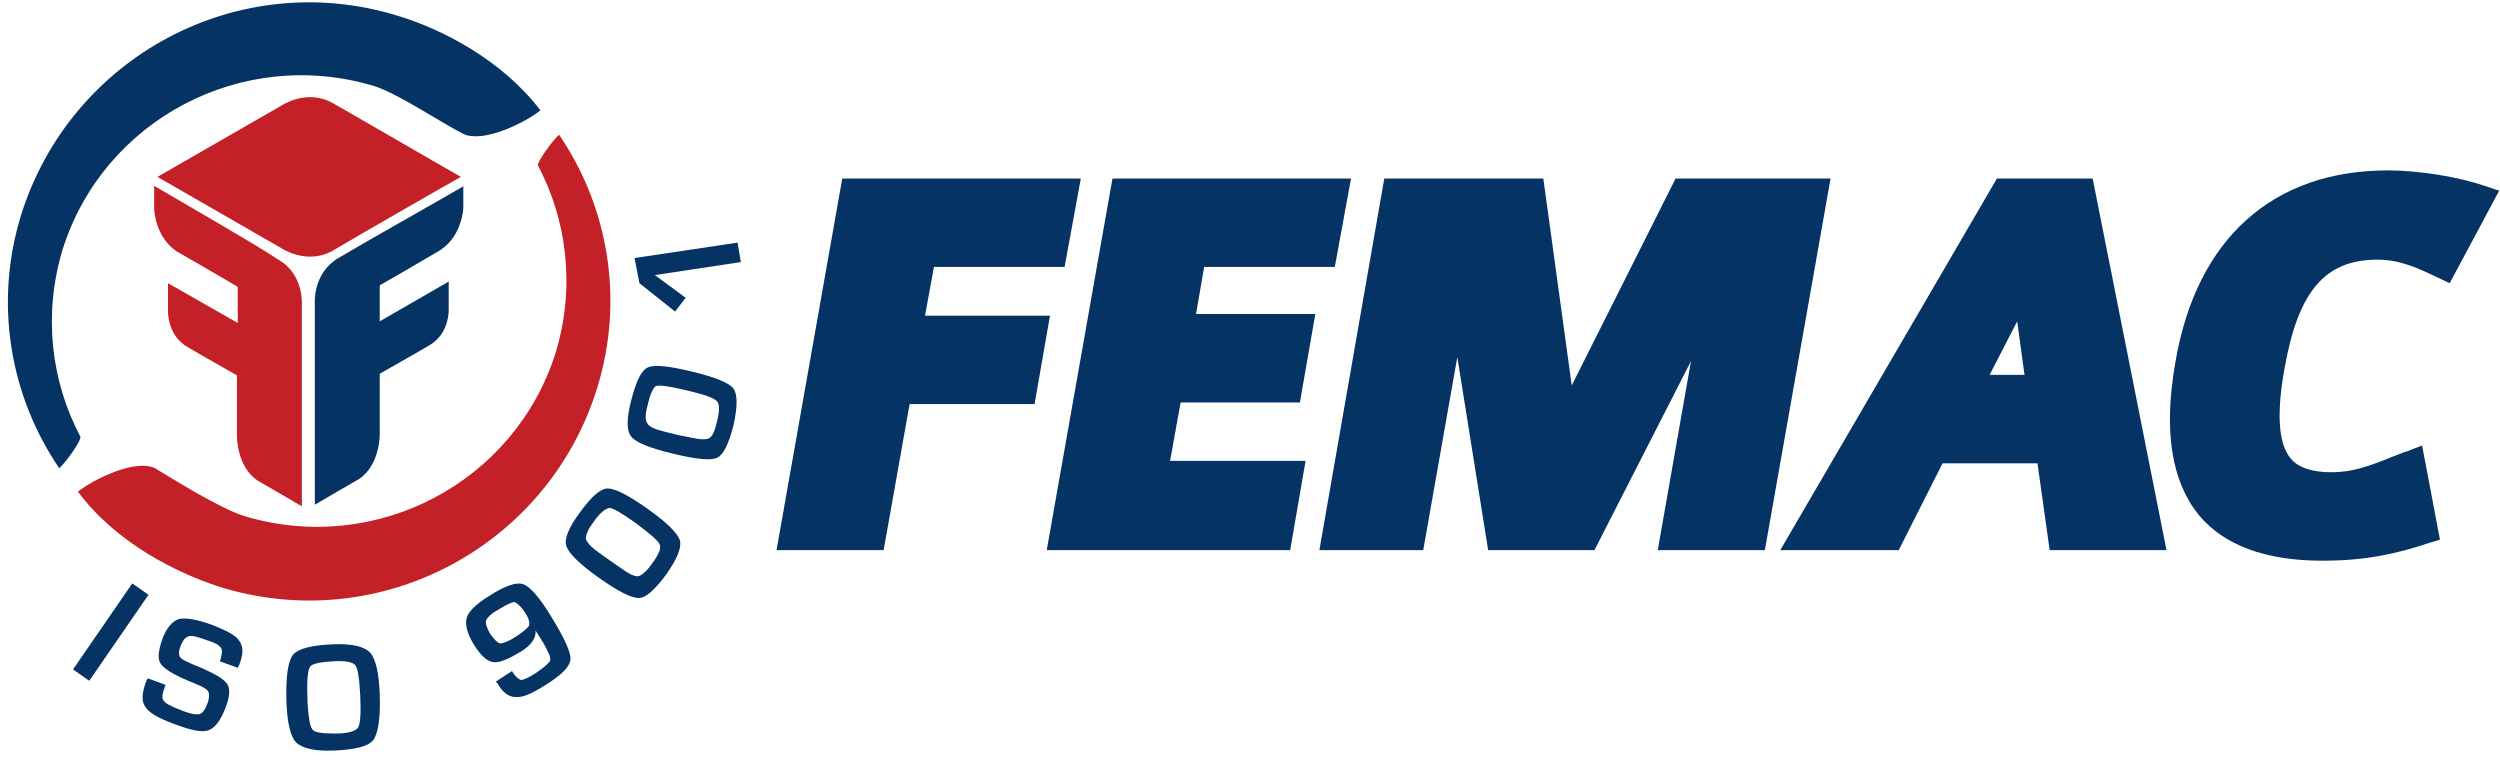 <?xml version="1.0" encoding="utf-8"?>
<!-- Generator: Adobe Illustrator 21.0.0, SVG Export Plug-In . SVG Version: 6.00 Build 0)  -->
<svg version="1.1" id="Layer_1" xmlns="http://www.w3.org/2000/svg" xmlns:xlink="http://www.w3.org/1999/xlink" x="0px" y="0px"
	 viewBox="0 0 308.1 93.8" style="enable-background:new 0 0 308.1 93.8;" xml:space="preserve">
<style type="text/css">
	.st0{fill:#053364;}
	.st1{fill:#C32127;}
</style>
<g>
	<polygon class="st0" points="114,38.9 115.1,32.9 131.2,32.9 133.2,22 103.8,22 95.7,67.8 108.9,67.8 112.1,49.8 127.5,49.8 
		129.4,38.9 	"/>
	<polygon class="st0" points="160.2,49.6 162.1,38.7 147.4,38.7 148.4,32.9 164.5,32.9 166.5,22 137.1,22 129,67.8 159,67.8 
		160.9,56.8 144.2,56.8 145.5,49.6 	"/>
	<polygon class="st0" points="206.5,22 193.7,47.5 190.2,22 170.6,22 162.6,67.8 175.4,67.8 179.6,44 183.4,67.8 196.5,67.8 
		208.4,44.5 204.3,67.8 217.5,67.8 225.6,22 	"/>
	<path class="st0" d="M246.1,22l-26.7,45.8H234l5.4-10.7h11.7l1.5,10.7h14.4L257.9,22C257.9,22,246.1,22,246.1,22z M245.2,46.2
		l3.4-6.6l0.9,6.6H245.2z"/>
	<path class="st0" d="M293,32c2.7,0,4.9,1,7.2,2.1l1.7,0.8l6.1-11.4l-1.8-0.6c-3.2-1.1-8.1-1.9-11.9-1.9c-14.2,0-23.6,8.4-26.2,23.6
		c-1.5,8.5-0.5,14.7,2.9,18.9c3.1,3.7,8.2,5.6,15.2,5.6c5.5,0,9.3-0.9,13.2-2.2l1.3-0.4l-2.2-11.6l-1.8,0.7
		c-0.7,0.2-1.3,0.5-1.9,0.7c-2.7,1.1-4.8,1.9-7.5,1.9c-2.4,0-4.1-0.6-5-1.7c-1.5-1.8-1.8-5.5-0.7-11.4C283.3,35.8,286.6,32,293,32z"
		/>
</g>
<g>
	<path class="st0" d="M9.9,53.8c-3.6-6.8-4.6-15-2.2-23c5-16,22.1-25.1,38.4-20.2c2.9,0.9,8.4,4.6,11,5.9c2.5,1.2,7.8-1.5,9.5-2.9
		C61.8,7.3,54.4,3.6,49.2,2C29.4-4.2,8.7,7,2.6,26.5c-3.4,11-1.3,22.4,4.7,31.2C8.2,56.9,10.1,54.2,9.9,53.8z"/>
	<path class="st1" d="M66.3,20.4c3.6,6.8,4.6,15,2.2,23c-5,16-22.1,25.1-38.4,20.2c-2.9-0.9-8.7-4.5-11-5.9
		c-2.5-1.2-7.8,1.5-9.5,2.9c4.8,6.4,12.2,10,17.4,11.7c19.8,6.2,40.6-5,46.6-24.5c3.4-11,1.3-22.4-4.7-31.2
		C68,17.4,66.1,20.1,66.3,20.4z"/>
	<g>
		<g>
			<path class="st0" d="M57.2,22.9c-2,1.2-12.5,7.1-15.5,8.9c-3.2,1.9-2.9,5.6-2.9,5.6l0,24.8c1.2-0.7,5.3-3.1,5.5-3.2
				c2.6-1.8,2.5-5.6,2.5-5.6v-7.3l0.1-0.1c2.1-1.2,6.2-3.5,6.4-3.7c2.1-1.5,2-4.1,2-4.2l0-3.4l-8.5,4.9v-4.4l0.1-0.1
				c2-1.1,7.2-4.2,7.4-4.3c2.7-1.8,2.8-5.2,2.8-5.2V22.9L57.2,22.9z"/>
			<path class="st1" d="M19,22.9v2.9c0,0,0.1,3.4,2.8,5.2c0.2,0.1,5.4,3.1,7.4,4.3l0.1,0.1v4.4l-8.6-4.9v3.4c0,0-0.1,2.7,2,4.2
				c0.2,0.2,4.3,2.5,6.4,3.7l0.1,0.1v7.3c0,0-0.1,3.8,2.5,5.6c0.2,0.1,4.3,2.5,5.5,3.2l0-24.8c0,0,0.3-3.8-2.9-5.6
				C31.5,30.1,21,24.1,19,22.9L19,22.9z"/>
		</g>
		<path class="st1" d="M56.8,21.8C56.8,21.8,56.8,21.8,56.8,21.8L56.8,21.8C56.4,21.6,44,14.4,41,12.7c-3.2-1.8-6.3,0.3-6.3,0.3
			l-15.3,8.8h0l0,0l0,0h0l15.3,8.8c0,0,3.1,2.1,6.3,0.3C44,29.1,56.4,22,56.8,21.8L56.8,21.8C56.8,21.8,56.8,21.8,56.8,21.8z"/>
	</g>
	<g>
		<path class="st0" d="M18.3,73.3l-7.3,10.6l-2-1.4l7.3-10.6L18.3,73.3z"/>
		<path class="st0" d="M29.3,82.3l-2.2-0.8c0-0.1,0.1-0.2,0.1-0.3c0.2-0.7,0.2-1.2,0-1.4c-0.2-0.3-0.7-0.6-1.7-0.9
			c-1.1-0.4-1.8-0.6-2.2-0.5c-0.4,0.1-0.7,0.4-1,1.1C22,80.2,22,80.7,22.2,81c0.2,0.3,1.1,0.7,2.6,1.3c1.8,0.8,2.8,1.4,3.2,2
			c0.4,0.6,0.3,1.6-0.2,2.9c-0.6,1.6-1.3,2.5-2.1,2.8s-2.2,0-4.3-0.8c-1.9-0.7-3.1-1.4-3.5-2.1c-0.5-0.7-0.4-1.7,0.1-3.1l0.2-0.4
			l2.2,0.8l-0.1,0.3c-0.3,0.8-0.4,1.4-0.1,1.7c0.2,0.3,1,0.7,2.3,1.2c1,0.4,1.7,0.5,2.1,0.4c0.4-0.1,0.7-0.6,1-1.4
			c0.2-0.6,0.2-1,0.1-1.3c-0.1-0.3-0.6-0.6-1.3-0.9l-1.2-0.5c-1.9-0.8-3-1.5-3.4-2.1c-0.4-0.6-0.3-1.6,0.2-3c0.5-1.4,1.2-2.2,2-2.5
			c0.8-0.2,2.2,0,4.1,0.7c1.8,0.7,3,1.3,3.4,2c0.5,0.7,0.5,1.6,0,2.9L29.3,82.3z"/>
		<path class="st0" d="M41.1,79.4c2.3-0.1,3.8,0.3,4.5,1c0.7,0.8,1.1,2.5,1.2,5.2c0.1,2.9-0.2,4.8-0.8,5.6c-0.6,0.8-2.3,1.2-4.9,1.3
			c-2.3,0.1-3.9-0.3-4.6-1c-0.7-0.7-1.1-2.4-1.2-5c-0.1-3.1,0.2-5,0.8-5.8C36.8,79.9,38.5,79.5,41.1,79.4z M41,81.5
			c-1.6,0.1-2.6,0.3-2.8,0.7c-0.3,0.4-0.4,1.9-0.3,4.4c0.1,1.8,0.3,2.9,0.6,3.3c0.3,0.4,1.3,0.5,2.9,0.5c1.5,0,2.4-0.3,2.7-0.7
			c0.3-0.4,0.4-1.7,0.3-3.9c-0.1-2.1-0.3-3.4-0.6-3.8C43.5,81.6,42.6,81.4,41,81.5z"/>
		<path class="st0" d="M61.1,84l2-1.3c0.4,0.7,0.8,1,1.1,1.1c0.3,0,1-0.3,1.9-0.9c1-0.7,1.6-1.2,1.7-1.5c0.1-0.4-0.2-1-0.8-2.1
			l-1-1.6l0,0c0.1,0.9-0.5,1.8-1.8,2.6c-1.5,0.9-2.6,1.4-3.4,1.3c-0.8-0.1-1.5-0.8-2.3-2c-0.9-1.4-1.2-2.6-1-3.4
			c0.2-0.8,1.1-1.7,2.7-2.7c2-1.3,3.4-1.8,4.3-1.5c0.8,0.3,2,1.6,3.5,4.1c1.6,2.6,2.4,4.4,2.3,5.2c-0.1,0.9-1.1,1.9-3.2,3.2
			c-1.6,1-2.7,1.5-3.6,1.4c-0.8,0-1.6-0.6-2.2-1.7L61.1,84z M61.3,75.2c-0.9,0.5-1.3,1-1.4,1.3c-0.1,0.3,0.1,0.9,0.5,1.6
			c0.5,0.7,0.9,1.1,1.2,1.2c0.3,0,1-0.2,1.9-0.8c1-0.6,1.5-1.1,1.7-1.4c0.1-0.3,0-0.9-0.5-1.6c-0.5-0.8-1-1.2-1.3-1.3
			C63,74.2,62.3,74.6,61.3,75.2z"/>
		<path class="st0" d="M71.5,63.1c1.4-1.9,2.5-2.9,3.4-2.9c0.9,0,2.5,0.8,4.9,2.5c2.4,1.7,3.7,3,4,3.9c0.2,0.9-0.3,2.2-1.7,4.2
			c-1.4,1.9-2.5,2.9-3.4,2.9c-0.9,0-2.5-0.8-4.9-2.5c-2.4-1.7-3.7-3-4-3.9C69.5,66.4,70.1,65,71.5,63.1z M73.1,64.4
			c-0.7,0.9-0.9,1.6-0.9,2c0.1,0.4,0.6,1,1.6,1.7l1.4,1l1.3,0.9c1.1,0.8,1.8,1.1,2.2,1c0.4-0.1,1-0.6,1.7-1.6
			c0.8-1.1,1.1-1.8,0.9-2.3c-0.2-0.5-1.2-1.3-2.9-2.6c-1.8-1.3-2.9-1.9-3.3-1.9C74.6,62.7,73.9,63.2,73.1,64.4z"/>
		<path class="st0" d="M77.8,49.3c0.6-2.3,1.2-3.6,2-4c0.8-0.4,2.6-0.2,5.5,0.5c2.9,0.7,4.6,1.4,5.1,2.1c0.5,0.7,0.5,2.2,0,4.5
			c-0.6,2.3-1.2,3.6-2,4c-0.8,0.4-2.6,0.2-5.5-0.5c-2.9-0.7-4.6-1.4-5.1-2.1C77.2,53.1,77.2,51.6,77.8,49.3z M79.8,50
			c-0.3,1.1-0.3,1.8,0,2.2c0.2,0.4,0.9,0.7,2.1,1l1.6,0.4l1.5,0.3c1.3,0.3,2.1,0.3,2.4,0.1c0.4-0.2,0.7-0.9,1-2.2
			c0.3-1.3,0.3-2.1-0.1-2.4c-0.4-0.4-1.6-0.8-3.7-1.3c-2.1-0.5-3.4-0.7-3.8-0.5C80.5,47.8,80.1,48.6,79.8,50z"/>
		<path class="st0" d="M78.2,31.8l12.7-1.9l0.4,2.4l-10.6,1.6l3.8,2.8l-1.3,1.7l-4.4-3.5L78.2,31.8z"/>
	</g>
</g>
</svg>

